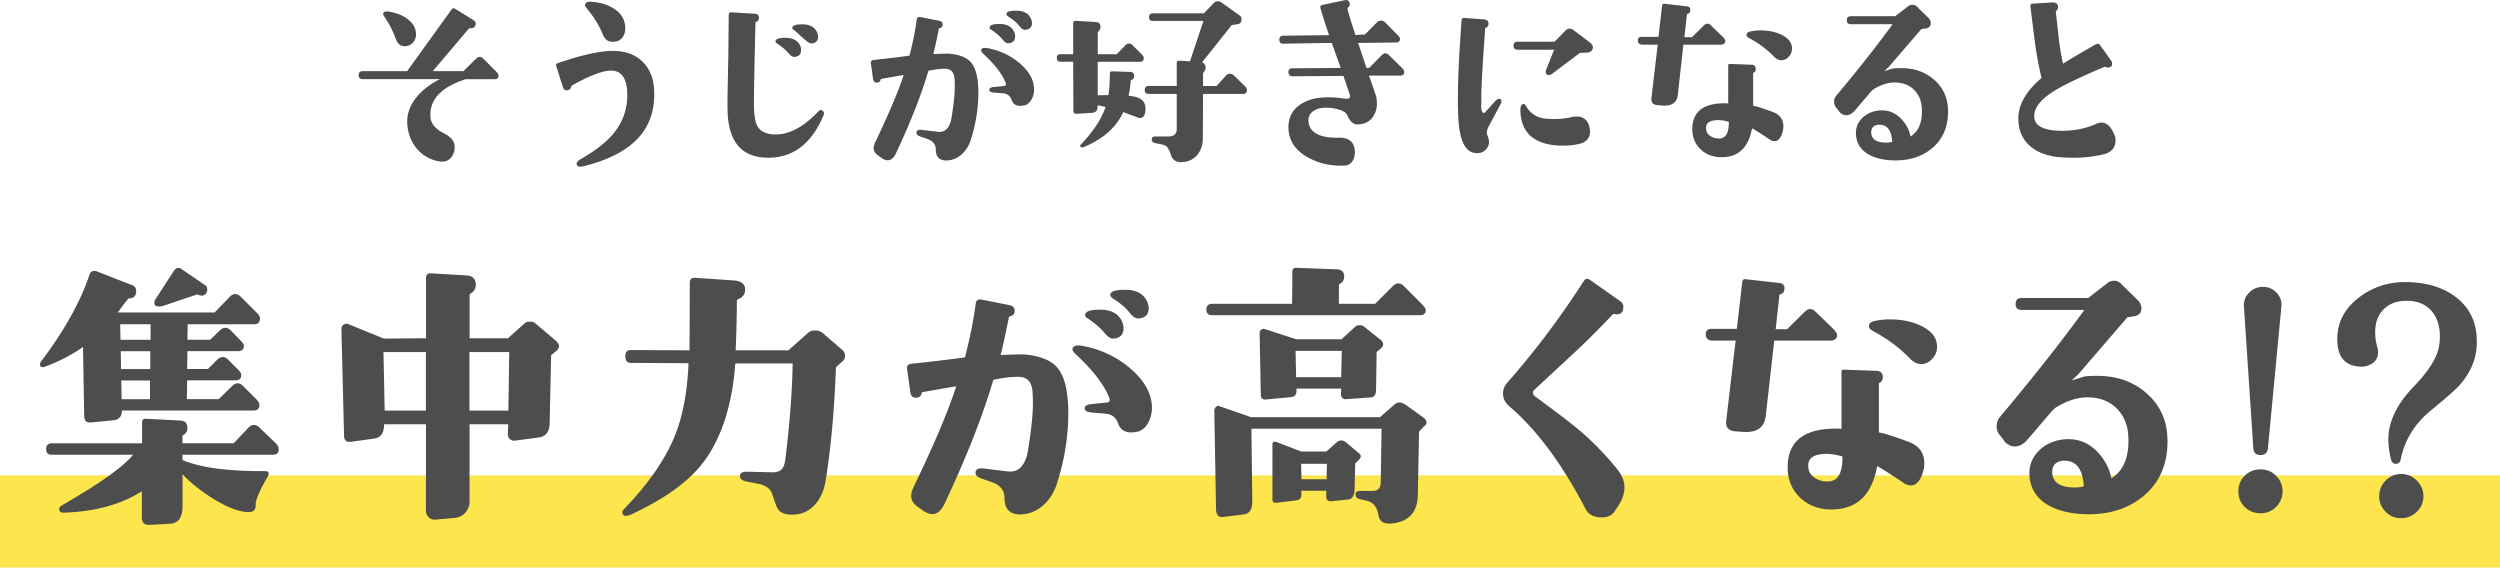 <svg xmlns="http://www.w3.org/2000/svg" viewBox="0 0 488.22 110.84"><path fill="#fce54d" d="M0 92.84h488.22v18H0z"/><path d="M97.36 14.77c0 .46-.25.69-.76.69h-5.64c-4.85 1.55-7.15 4.04-6.89 7.46.08 1.22.95 2.26 2.63 3.12 1.4.71 2.09 1.59 2.09 2.63 0 .79-.2 1.45-.61 1.98-.46.61-1.07.91-1.83.91-.51 0-1.09-.11-1.75-.34-1.52-.53-2.73-1.45-3.62-2.74s-1.37-2.77-1.45-4.42c-.08-1.85.56-3.58 1.9-5.18 1.12-1.35 2.62-2.49 4.49-3.43H70.84c-.53 0-.8-.25-.8-.76 0-.53.27-.8.8-.8h8.68l8.66-12.03c.2-.28.46-.32.76-.11l3.5 2.17c.3.18.46.39.46.65 0 .63-.34.95-1.03.95-.15-.03-.27.01-.34.11l-7.01 8.26h5.98l2.44-2.4c.25-.25.51-.38.76-.38.23 0 .47.13.72.38l2.44 2.44c.33.33.5.61.5.84zM79.15 9.02c-.89.05-1.51-.43-1.87-1.45-.53-1.5-1.29-2.97-2.29-4.42-.2-.28-.22-.52-.04-.72s.53-.25 1.07-.15c1.37.23 2.53.69 3.47 1.37 1.17.84 1.75 1.87 1.75 3.08 0 .61-.2 1.14-.59 1.58-.39.44-.9.68-1.5.71zm48.58 8.5c.46 7.59-4.13 12.57-13.75 14.93-.69.18-1.12.13-1.29-.15-.05-.1-.08-.2-.08-.3 0-.3.22-.58.65-.84 3.05-1.73 5.29-3.5 6.74-5.33 1.83-2.34 2.65-5.01 2.48-8.04-.18-2.74-1.28-4.08-3.31-4-1.7.08-4.2 1.05-7.5 2.93-.08.05-.11.11-.11.19-.08.33-.24.55-.5.65-.58.2-.96.01-1.14-.57l-1.29-4.08c-.1-.28-.01-.47.27-.57 4.65-1.6 8.25-2.4 10.82-2.4 2.36 0 4.26.68 5.69 2.04 1.43 1.36 2.21 3.21 2.34 5.54zm-5.64-12.38c.08.84-.09 1.55-.5 2.13s-1.02.88-1.83.88c-.25 0-.46-.01-.61-.04-.63-.1-1.14-.63-1.52-1.6-.63-1.57-1.69-3.25-3.16-5.03-.23-.28-.28-.53-.15-.76.15-.28.5-.41 1.03-.38 1.7.1 3.15.51 4.34 1.22 1.47.86 2.27 2.06 2.4 3.58zm38.73 17.4c-2.31 5.48-5.89 8.24-10.74 8.26-5.26.02-7.92-3.12-8-9.45-.03-1.24-.01-2.87.04-4.88l.11-5.45.08-8.11c0-.36.18-.52.53-.5l4.53.27c.58.03.86.3.84.84-.03.41-.22.66-.57.76-.08.03-.11.06-.11.11l-.15 6.55c-.1 4.82-.15 7.97-.15 9.45.03 2.03.24 3.43.65 4.19.61 1.12 1.83 1.68 3.66 1.68 2.72-.03 5.48-1.54 8.3-4.53.28-.3.56-.33.84-.08.25.23.3.52.15.88zm-4.49-13.48c.08.25.11.5.11.72 0 .81-.43 1.26-1.29 1.33-.36.03-.72-.19-1.1-.65-.56-.66-1.31-1.31-2.25-1.94-.28-.13-.39-.3-.34-.53.08-.41.71-.61 1.9-.61 1.52 0 2.51.56 2.97 1.68zm3.28-2.63c.1.25.15.5.15.72 0 .81-.43 1.26-1.29 1.33-.3.03-.86-.33-1.68-1.07l-1.68-1.52c-.3-.13-.43-.3-.38-.53.1-.41.75-.61 1.94-.61 1.5 0 2.48.56 2.93 1.68zm31.37 9.87c.05.69.08 1.27.08 1.75 0 3.12-.5 6.22-1.49 9.29-.38 1.17-.98 2.11-1.79 2.82-.89.79-1.9 1.18-3.05 1.18-1.32-.03-1.98-.74-1.98-2.13 0-1.02-.57-1.71-1.71-2.09l-1.22-.42c-.61-.2-.89-.48-.84-.84.05-.41.39-.57 1.03-.5l3.16.38c1.19.15 2.02-.5 2.48-1.94.13-.41.32-1.61.57-3.62.23-1.8.29-3.38.19-4.72-.08-1.27-.61-1.94-1.6-2.02-.89-.05-2.06.08-3.5.38-1.42 4.8-3.54 10.18-6.36 16.15-.43.89-.95 1.33-1.56 1.33-.41 0-.84-.17-1.29-.5l-.65-.46c-.56-.41-.84-.88-.84-1.41 0-.33.1-.71.3-1.14 2.69-5.59 4.54-9.97 5.56-13.14-1.09.18-2.55.43-4.38.76-.05 0-.09.04-.11.11-.08.38-.3.58-.69.61-.46.05-.72-.2-.8-.76l-.42-3.01c-.05-.38.14-.6.57-.65l.65-.08c1.98-.2 4.09-.46 6.32-.76.66-2.56 1.13-4.91 1.41-7.05.05-.36.27-.52.65-.5l3.66.72c.53.1.79.37.76.8 0 .36-.22.58-.65.69a.25.25 0 00-.11.15c-.43 2.18-.79 3.81-1.07 4.88 1.83-.08 2.87-.1 3.12-.08 1.93.18 3.31.7 4.13 1.58.82.88 1.31 2.28 1.47 4.21zm10.97 1.18c0 .69-.17 1.33-.5 1.94-.38.69-.89 1.08-1.52 1.18-.3.05-.52.08-.65.08-.89 0-1.47-.39-1.73-1.16-.27-.77-.79-1.2-1.58-1.28l-1.79-.15c-.66-.05-.99-.23-.99-.53 0-.33.3-.52.91-.57l1.94-.19c.38-.03.5-.24.34-.65-.66-1.68-2.08-3.53-4.27-5.56-.41-.38-.57-.67-.5-.88.13-.33.55-.43 1.26-.3 2.59.48 4.81 1.59 6.67 3.31 1.6 1.5 2.4 3.08 2.4 4.76zM198.1 6.36c.1.25.15.5.15.72 0 .84-.43 1.29-1.29 1.37-.36.03-.72-.19-1.1-.65-.53-.66-1.28-1.32-2.25-1.98-.28-.13-.39-.3-.34-.53.08-.41.71-.61 1.9-.61 1.52 0 2.5.56 2.93 1.68zm3.28-2.59c.1.25.15.5.15.72 0 .81-.43 1.26-1.29 1.33-.38.03-.75-.19-1.1-.65-.56-.71-1.31-1.36-2.25-1.94-.28-.18-.39-.37-.34-.57.08-.38.71-.57 1.9-.57 1.52 0 2.5.56 2.93 1.68zm21.26 19.27c-.15 0-.29-.03-.42-.08-.96-.36-1.92-.71-2.86-1.07-1.37 3-3.94 5.27-7.69 6.82-.25.1-.46.1-.61 0-.15-.13-.15-.28 0-.46 2.46-2.59 4.08-5.04 4.84-7.35-.48-.13-1-.24-1.56-.34v.34c0 .71-.38 1.09-1.14 1.14l-3.01.19c-.38.03-.57-.23-.57-.76l-.04-9.41h-2.44c-.51 0-.76-.25-.76-.76s.25-.72.76-.72h2.44V4.53c0-.33.17-.48.5-.46l3.92.23c.63.03.94.37.91 1.03-.03.38-.17.65-.42.8-.08.08-.11.17-.11.27v4.19h3.69l1.71-1.75c.23-.23.46-.34.69-.34.25 0 .5.11.72.34l1.75 1.75c.28.28.42.52.42.72 0 .51-.25.76-.76.76h-8.23v6.55c.69-.03 1.38-.04 2.09-.04.18-1.12.27-2.5.27-4.15 0-.33.15-.5.46-.5l3.5.11c.53.03.8.29.8.8 0 .38-.18.63-.53.76-.1.03-.15.1-.15.23-.05.81-.19 1.78-.42 2.89l.42.04c1.93.18 2.89.99 2.89 2.44 0 1.22-.36 1.83-1.07 1.83zm20.87-5.45c0 .51-.25.76-.76.76h-7.81l-.04 8.68c0 1.19-.32 2.22-.97 3.08-.65.86-1.56 1.37-2.72 1.52-.2.02-.39.04-.57.04-1.12 0-1.8-.57-2.06-1.71-.28-.71-.54-1.17-.78-1.37s-.73-.37-1.47-.5l-.61-.11c-.53-.1-.8-.34-.8-.72 0-.41.23-.61.69-.61h2.55c1.09 0 1.64-.48 1.64-1.45v-6.86h-5.45c-.53 0-.8-.25-.8-.76 0-.53.27-.8.8-.8h5.45v-4.42c0-.36.18-.52.53-.5l2.06.11 2.63-7.88h-9.9c-.48 0-.72-.24-.72-.72 0-.51.24-.76.72-.76h9.98l1.94-2.02c.23-.23.5-.34.8-.34.25 0 .52.1.8.3l3.47 2.48c.23.15.34.38.34.69 0 .58-.23.91-.69.99l-1.22.19-5.79 7.27c.48.2.71.56.69 1.07 0 .2-.08.43-.25.69s-.25.41-.25.46v2.4h2.63l1.9-2.09c.18-.2.41-.3.69-.3.3 0 .56.1.76.3l2.17 2.09c.28.28.42.55.42.8zm30.72-3.54c0 .48-.25.72-.76.72h-6.13c.41 1.09.88 2.45 1.41 4.08.1.48.15.95.15 1.41 0 .89-.24 1.71-.72 2.46s-1.14 1.23-1.98 1.43c-.43.1-.79.15-1.07.15-.86 0-1.54-.6-2.02-1.79-.2-.51-.83-.9-1.87-1.18-.76-.2-1.54-.3-2.32-.3-.94 0-1.73.2-2.36.61-.76.48-1.1 1.18-1.03 2.09.2 2.18 2.2 3.24 5.98 3.16 1.85-.03 2.87.76 3.05 2.36.08.81-.04 1.5-.34 2.06-.36.66-.93 1-1.71 1.03-2.62.1-4.98-.43-7.08-1.6-2.46-1.35-3.73-3.25-3.81-5.71-.05-1.98.7-3.5 2.25-4.57 1.35-.94 3.05-1.42 5.1-1.45 1.07-.03 2.22.05 3.47.23.43.05.74.05.91 0 .23-.08.33-.28.3-.61-.03-.08-.46-1.35-1.29-3.81l-9.9.08c-.56 0-.84-.27-.84-.8s.25-.76.76-.76l9.45-.08-1.75-4.88-9.52.15c-.48 0-.72-.25-.72-.76 0-.53.27-.8.8-.8l8.91-.11c-.61-1.78-1.17-3.53-1.68-5.26-.1-.36.04-.57.42-.65l4.3-.91c.56-.13.89.09.99.65.05.33-.05.58-.3.76-.1.08-.14.2-.11.38.2.86.71 2.53 1.52 4.99l1.87-.08 2.4-2.44c.18-.18.43-.27.76-.27.3 0 .55.09.72.27l2.44 2.48c.36.36.53.62.53.8 0 .48-.28.72-.84.72l-7.35.08 1.64 4.88h.53l2.44-2.48c.25-.25.5-.38.72-.38s.47.13.72.38l2.48 2.44c.33.33.5.61.5.84zm18.91 5.41c.15.18.09.53-.19 1.07l-2.21 4.11c-.38.71-.47 1.31-.27 1.79.1.25.2.58.3.99.08.63-.09 1.19-.5 1.68s-.93.75-1.56.8c-2.01.15-3.25-1.46-3.73-4.84-.18-1.24-.27-3.1-.27-5.56 0-4.06.24-9.24.72-15.54.03-.33.19-.48.5-.46l3.77.27c.63.05.96.32.99.8 0 .43-.17.71-.5.84-.1.05-.15.1-.15.15-.51 7.08-.76 11.53-.76 13.33 0 1.52-.01 2.11-.04 1.75.05.94.22 1.41.5 1.41.13 0 .25-.08.38-.23l1.83-2.02c.3-.33.57-.5.8-.5.15 0 .28.05.38.15zm17.9-9.98c-.13.51-.53.77-1.22.8l-1.26.04-5.37 4.04c-.28.2-.52.3-.72.3-.41 0-.61-.22-.61-.65 0-.13.03-.25.08-.38l1.56-3.92h-7.16c-.51 0-.76-.25-.76-.76 0-.53.25-.8.76-.8h7.24l2.21-2.25c.2-.2.46-.3.76-.3s.56.1.76.3l3.05 2.29c.56.43.79.86.69 1.29zm-.72 15.08c.13.41.19.77.19 1.1 0 1.29-.7 2.11-2.09 2.44-.96.23-2.01.34-3.12.34-5.38 0-8.18-2.22-8.38-6.67-.05-.84.11-1.32.5-1.45.23-.05.42.06.57.34.84 1.47 2.07 2.3 3.69 2.48 1.85.2 3.61.11 5.26-.27.33-.08.67-.11 1.03-.11 1.19 0 1.98.6 2.36 1.79zM336.93 8c0 .41-.24.65-.72.72h-7.46l-1.1 9.83c-.18 1.5-1.17 2.18-2.97 2.06l-1.03-.08c-.86-.08-1.24-.55-1.14-1.41l1.22-10.4h-3.16c-.48-.08-.72-.34-.72-.8 0-.48.24-.72.72-.72h3.31l.72-6.17c.05-.23.18-.33.38-.3l4.42.5c.51.05.74.32.69.8-.05.41-.24.63-.57.69-.05 0-.08.01-.08.04l-.5 4.49h1.49l2.32-2.29c.23-.23.46-.34.69-.34s.46.11.69.34l2.32 2.25c.33.33.5.6.5.8zm11.24 17.63c-.36 1.29-.9 1.94-1.64 1.94-.3 0-.62-.11-.95-.34-1.7-1.14-2.84-1.87-3.43-2.17-.69 3.78-2.68 5.66-5.98 5.64-1.62 0-2.98-.51-4.06-1.54s-1.62-2.34-1.62-3.94c0-3.55 2.34-5.23 7.01-5.03v-7.43c0-.18.09-.27.27-.27l4.3.15c.51.03.77.28.8.76.03.38-.11.65-.42.8-.05.03-.08.08-.08.15v6.32c.48.03 1.78.43 3.88 1.22 1.35.51 2.02 1.43 2.02 2.78 0 .36-.04.67-.11.95zm-10.55-1.83c-.74-.23-1.42-.34-2.06-.34-1.6 0-2.4.51-2.4 1.52 0 .69.28 1.21.84 1.58.56.37 1.18.53 1.87.48 1.19-.08 1.78-1.16 1.75-3.24zm12.3-13.9c-.08.48-.31.91-.7 1.29-.39.38-.83.57-1.31.57-.53 0-1.03-.24-1.49-.72-1.37-1.42-3-2.63-4.88-3.62-.3-.15-.46-.36-.46-.61 0-.33.23-.55.69-.65a9.29 9.29 0 012.06-.23c1.5 0 2.84.28 4.04.84 1.55.74 2.23 1.78 2.06 3.12zm30.51 11.73c.05 3.12-1.02 5.59-3.2 7.39-2.06 1.68-4.67 2.44-7.85 2.29-1.88-.1-3.43-.52-4.65-1.26-1.47-.91-2.23-2.23-2.29-3.96-.03-1.27.46-2.35 1.45-3.24.91-.79 2.03-1.22 3.35-1.29 1.6-.08 2.97.5 4.11 1.71.94 1.02 1.52 2.15 1.75 3.39 1.62-1.02 2.36-2.86 2.21-5.52-.08-1.47-.58-2.67-1.52-3.6-.94-.93-2.16-1.4-3.66-1.43-1.42-.03-2.88.44-4.38 1.41l-.38.38-3.12 3.66c-.53.63-1.1.95-1.71.95-.46 0-.89-.2-1.29-.61l-.42-.61c-.43-.41-.65-.88-.65-1.41 0-.48.17-.91.5-1.29 4.24-5.05 7.88-9.67 10.93-13.86h-8.15c-.53 0-.8-.25-.8-.76 0-.53.27-.8.8-.8h8.65l2.51-1.94c.25-.2.55-.3.88-.3s.62.13.88.38l2.21 2.17c.41.41.55.86.42 1.37-.1.41-.44.65-1.03.72l-.76.11-6.4 7.43-.88.8c.48-.15 1.05-.33 1.71-.53.56-.05 1.1-.08 1.64-.08 2.54 0 4.67.75 6.4 2.25 1.8 1.57 2.72 3.61 2.74 6.09zm-10.89 6.06c-.13-2.06-.85-3.16-2.17-3.31-.58-.08-1.06.02-1.43.29s-.54.69-.51 1.28c.08 1.27 1.07 1.9 2.97 1.9.43 0 .81-.05 1.14-.15zm43.41-1.3c.13.33.19.67.19 1.03 0 1.45-.81 2.36-2.44 2.74-1.85.43-3.8.65-5.83.65-.86 0-1.74-.04-2.63-.11-2.34-.2-4.2-.88-5.6-2.02-1.57-1.27-2.4-3.02-2.48-5.26-.1-2.82 1.41-5.55 4.53-8.19-.58-2.46-1.03-4.88-1.33-7.24l-.84-6.67c-.05-.38.09-.58.42-.61l3.69-.23c.76-.05 1.18.19 1.26.72.05.38-.05.69-.3.91-.08.08-.11.17-.11.27.38 3.35.57 5.04.57 5.07.23 1.93.51 3.59.84 4.99.33-.25 2.45-1.51 6.36-3.77.38-.2.69-.14.91.19l2.21 3.12c.08.18.11.34.11.5 0 .28-.13.48-.38.61-.3.13-.6.13-.88 0-.1-.05-.18-.06-.23-.04-5 2.11-8.4 3.76-10.21 4.95-2.49 1.62-3.66 3.28-3.5 4.95.15 1.75 2.03 2.62 5.64 2.59 2.39-.03 4.54-.48 6.47-1.37.33-.15.66-.23.99-.23 1.07 0 1.92.81 2.55 2.44zM50.77 62.18c0 .76-.38 1.14-1.14 1.14H36.66l-.06 3.03h4.46l1.88-1.83c.34-.34.7-.51 1.09-.51.34 0 .69.17 1.03.51l1.83 1.88c.5.5.74.86.74 1.09 0 .72-.38 1.08-1.14 1.08h-9.88l-.06 3.49h4.06l1.83-1.83c.34-.34.7-.51 1.08-.51.34 0 .69.17 1.03.51l1.88 1.88c.46.46.69.82.69 1.09 0 .72-.38 1.08-1.14 1.08h-9.43l-.06 3.66h6.23l2.63-2.57c.34-.34.7-.51 1.08-.51.34 0 .69.17 1.03.51l2.57 2.57c.42.42.63.8.63 1.14 0 .72-.38 1.09-1.14 1.09H23.81c0 1.07-.5 1.7-1.48 1.88l-4.63.46c-.84.08-1.26-.38-1.26-1.37l-.23-13.37a32.594 32.594 0 01-7.43 3.83.67.67 0 01-.4.11c-.38 0-.57-.19-.57-.57 0-.19.08-.38.23-.57 4.53-6.02 7.67-11.65 9.43-16.91.23-.65.69-.88 1.37-.69l6.57 2.57c.95.23 1.33.8 1.14 1.71-.11.69-.59 1.03-1.43 1.03-.11.04-.82.95-2.11 2.74h18.91l2.97-3.08c.34-.34.69-.51 1.03-.51.38 0 .74.17 1.09.51l3.14 3.14c.42.42.63.78.63 1.08zm3.66 25.54c0 .72-.36 1.08-1.08 1.08H35.64v1.03c3.43 1.49 8.8 2.21 16.11 2.17.38 0 .61.1.69.29.08.19.02.46-.17.8-1.6 2.74-2.38 4.58-2.34 5.51.04.93-.42 1.4-1.37 1.4-1.83 0-4.15-.88-6.97-2.63-2.32-1.45-4.3-3.03-5.94-4.74v6.17c0 2.25-.82 3.41-2.46 3.48l-4 .23c-.99.04-1.49-.46-1.49-1.49v-5.08c-4 2.55-9.01 3.94-15.02 4.17-.5.04-.8-.02-.91-.17-.38-.5-.27-.91.34-1.26 7.35-4.23 11.98-7.52 13.88-9.88h-15.9c-.72 0-1.08-.36-1.08-1.08 0-.76.36-1.14 1.08-1.14h17.66v-4.06c0-.53.25-.78.74-.74l6.68.34c.99.04 1.47.55 1.43 1.54 0 .53-.25.95-.74 1.26-.15.08-.23.19-.23.34v1.31h10l2.91-3.08c.34-.34.69-.51 1.03-.51.38 0 .74.17 1.09.51l3.2 3.08c.38.38.57.76.57 1.14zM29.41 63.33h-5.94l.06 3.03h5.88v-3.03zm-.06 5.26h-5.77l.06 3.49h5.71v-3.49zm-.06 5.71h-5.6l.06 3.66h5.54V74.3zm10.94-16.97a1 1 0 01-.83.4c-.19 0-.42-.06-.69-.17a.678.678 0 00-.4 0l-6.63 2.23c-.23.04-.44.06-.63.06-.61 0-.91-.23-.91-.69 0-.27.11-.57.34-.91l3.49-5.37c.42-.61.91-.72 1.48-.34l4.51 3.08c.3.15.48.42.51.8.04.34-.05.65-.26.91zm68.48 9.37c.3.34.46.65.46.91 0 .3-.17.61-.51.91l-1.03.86-.29 13.31c-.04 1.64-.74 2.55-2.11 2.74l-4.74.63c-.34.04-.65-.07-.91-.31-.27-.25-.4-.54-.4-.89l.06-2H91.7v15.08c0 .84-.28 1.56-.83 2.17-.55.61-1.23.95-2.03 1.03l-3.83.34c-.5.04-.92-.11-1.29-.46-.36-.34-.54-.76-.54-1.26V82.85h-8.17v.06c0 1.64-.65 2.55-1.94 2.74l-4.57.63c-.84.11-1.28-.27-1.31-1.14l-.51-20.91c0-.34.13-.61.4-.8.27-.19.55-.25.86-.17l7.03 2.86 8.23-.06V54.29c0-.65.32-.95.97-.91l6.91.4c1.26.08 1.87.72 1.83 1.94-.04.72-.38 1.26-1.03 1.6-.11.08-.17.19-.17.34v8.4h7.48l3.26-2.91c.27-.23.63-.34 1.09-.34.42 0 .78.13 1.09.4l4.11 3.49zm-25.54 2.06h-8.28l.23 11.43h8.05V68.76zm16.28 0h-7.77v11.43h7.6l.17-11.43zm65.06 1.82l-1.26 1.14c-.3 8.3-.97 15.67-2 22.11-.31 1.91-.99 3.47-2.06 4.68-1.18 1.33-2.68 2-4.51 2-1.37 0-2.31-.38-2.8-1.14-.15-.19-.51-1.16-1.08-2.91-.34-1.03-1.28-1.69-2.8-2l-2.4-.46c-.8-.23-1.16-.61-1.09-1.14.08-.5.51-.74 1.31-.74l4.86.11c.95.04 1.62-.17 2-.63.34-.34.57-.99.69-1.94.84-6.67 1.31-12.89 1.43-18.68h-11.2c-.61 8.11-2.67 14.51-6.17 19.2-2.82 3.77-7.5 7.18-14.05 10.23-.88.42-1.45.44-1.71.06-.23-.34-.17-.69.17-1.03 4.68-4.84 7.98-9.56 9.88-14.17 1.6-3.88 2.51-8.66 2.74-14.34l-11.31-.06c-.69 0-1.03-.46-1.03-1.37 0-.76.36-1.14 1.09-1.14l11.43.06c.04-3.54.06-7.92.06-13.14 0-.72.32-1.07.97-1.03l7.54.51c1.49.11 2.25.65 2.29 1.6.08 1.03-.38 1.71-1.37 2.06-.15.08-.23.19-.23.34 0 2.59-.08 5.81-.23 9.66h10.28l3.94-3.49c.3-.27.72-.4 1.26-.4.61 0 1.14.19 1.6.57l3.77 3.26c.34.31.51.67.51 1.09 0 .46-.17.84-.51 1.14zm44 7.31c.08 1.03.12 1.9.12 2.63 0 4.68-.74 9.33-2.23 13.94-.57 1.75-1.47 3.16-2.69 4.23-1.33 1.18-2.86 1.77-4.57 1.77-1.98-.04-2.97-1.1-2.97-3.2 0-1.52-.86-2.57-2.57-3.14l-1.83-.63c-.91-.3-1.33-.72-1.26-1.26.08-.61.59-.86 1.54-.74l4.74.57c1.79.23 3.03-.74 3.71-2.91.19-.61.48-2.42.86-5.43.34-2.7.44-5.07.29-7.08-.11-1.9-.91-2.91-2.4-3.03-1.33-.08-3.09.11-5.26.57-2.13 7.2-5.31 15.27-9.54 24.22-.65 1.33-1.43 2-2.34 2-.61 0-1.26-.25-1.94-.74l-.97-.69c-.84-.61-1.26-1.31-1.26-2.11 0-.5.15-1.07.46-1.71 4.04-8.38 6.82-14.95 8.34-19.71-1.64.27-3.83.65-6.57 1.14-.08 0-.13.06-.17.17-.11.57-.46.88-1.03.91-.69.08-1.09-.3-1.2-1.14l-.63-4.51c-.08-.57.21-.89.86-.97l.97-.11c2.97-.3 6.13-.69 9.48-1.14.99-3.85 1.69-7.37 2.11-10.57.08-.53.4-.78.97-.74l5.48 1.08c.8.15 1.18.55 1.14 1.2 0 .53-.32.88-.97 1.03-.08.04-.13.11-.17.23-.65 3.28-1.18 5.71-1.6 7.31 2.74-.11 4.3-.15 4.68-.11 2.89.27 4.96 1.06 6.2 2.37 1.24 1.31 1.97 3.42 2.2 6.31zm16.45 1.77c0 1.03-.25 2-.74 2.91-.57 1.03-1.33 1.62-2.29 1.77-.46.08-.78.11-.97.11-1.33 0-2.2-.58-2.6-1.74-.4-1.16-1.19-1.8-2.37-1.91l-2.69-.23c-.99-.08-1.48-.34-1.48-.8 0-.49.46-.78 1.37-.86l2.91-.29c.57-.04.74-.36.51-.97-.99-2.51-3.12-5.29-6.4-8.34-.61-.57-.86-1.01-.74-1.31.19-.49.82-.65 1.89-.46 3.88.72 7.22 2.38 10 4.97 2.4 2.25 3.6 4.63 3.6 7.14zm-5.77-16.68c.15.38.23.74.23 1.09 0 1.26-.65 1.94-1.94 2.06-.53.04-1.08-.29-1.66-.97-.8-.99-1.92-1.98-3.37-2.97-.42-.19-.59-.46-.51-.8.12-.61 1.07-.91 2.86-.91 2.29 0 3.75.84 4.4 2.51zm4.91-3.88c.15.38.23.74.23 1.09 0 1.22-.65 1.88-1.94 2-.57.04-1.12-.29-1.66-.97-.84-1.07-1.96-2.04-3.37-2.91-.42-.27-.59-.55-.51-.86.11-.57 1.07-.86 2.86-.86 2.29 0 3.75.84 4.4 2.51zm54.33 1.43c0 .69-.38 1.03-1.14 1.03h-40.56c-.76 0-1.14-.36-1.14-1.09 0-.76.38-1.14 1.14-1.14h15.6l.06-6.34c0-.46.25-.69.74-.69l7.94.29c.99.04 1.47.55 1.43 1.54-.04.57-.3.99-.8 1.26-.15.08-.23.21-.23.4v3.54h7.08l3.48-3.48c.34-.34.69-.51 1.03-.51.38 0 .74.17 1.08.51l3.54 3.54c.49.5.74.88.74 1.14zm-.4 22.79l-.91.97-.23 12.4c-.08 3.35-1.77 5.2-5.08 5.54-1.56.15-2.44-.4-2.63-1.66-.23-1.56-1.01-2.49-2.34-2.8l-1.26-.29c-.61-.15-.9-.48-.86-.97 0-.42.29-.63.86-.63h2.46c1.07 0 1.6-.57 1.6-1.71l.17-10.45h-25.42l.17 14.05c.04 1.64-.5 2.53-1.6 2.68l-4.11.51c-.88.11-1.33-.38-1.37-1.49l-.34-19.25c0-.27.09-.5.29-.71.19-.21.42-.28.69-.2l6.23 2.17h25.14l2.86-2.51c.61-.53 1.37-.48 2.29.17l3.43 2.46c.34.31.51.61.51.91 0 .27-.17.53-.51.8zm-8.28-16.85c.49.53.49 1.03 0 1.49l-.91.8-.11 7.31c0 .99-.34 1.5-1.03 1.54l-4.8.34c-.31.04-.55-.04-.74-.23a1.01 1.01 0 01-.29-.74l.06-1.09h-8.74v.46c0 .72-.34 1.12-1.03 1.2l-4.91.46c-.69.08-1.03-.23-1.03-.91l-.23-12.05c0-.27.1-.49.31-.66.21-.17.43-.22.66-.14l6.17 2h8.86l2.69-2.46c.19-.19.49-.29.91-.29.38.04.67.15.86.34l3.31 2.63zm-4.34 22.05c.46.38.44.82-.06 1.31l-.69.69-.12 5.03c-.04 1.26-.46 1.92-1.26 2l-3.37.34c-.61 0-.91-.29-.91-.86v-1.2h-4.86v.86c0 .61-.34.95-1.03 1.03l-3.71.46c-.61.08-.91-.13-.91-.63V86.81c0-.53.29-.69.86-.46l4.8 1.83h4.86l2-1.77c.61-.53 1.24-.53 1.88 0l2.51 2.11zm-3.37-20h-9.03l.11 5.14h8.8l.11-5.14zm-2.91 22.05h-5.03l.06 3.03h4.91l.06-3.03zm56.23-29.24c-.19-.04-.32-.02-.4.06-2.67 2.82-5.07 5.22-7.2 7.2l-8 7.43c-.27.23-.4.46-.4.69 0 .27.21.55.63.86 3.81 2.78 6.65 4.95 8.51 6.51 2.44 2.06 4.82 4.49 7.14 7.31 1.07 1.29 1.6 2.55 1.6 3.77s-.4 2.38-1.2 3.6l-.8 1.2c-.5.72-1.31 1.08-2.46 1.08-1.52 0-2.57-.55-3.14-1.66-4.61-8.84-9.58-15.52-14.91-20.05-.8-.69-1.2-1.5-1.2-2.46 0-.8.27-1.5.8-2.11 5.37-6.09 10.36-12.72 14.97-19.88.3-.49.7-.57 1.2-.23l5.83 4.11c.46.31.69.69.69 1.14 0 .99-.42 1.49-1.26 1.49-.12 0-.25-.02-.4-.06zm43.41 4.11c0 .61-.36.97-1.08 1.08h-11.2l-1.66 14.74c-.27 2.25-1.75 3.28-4.46 3.08l-1.54-.11c-1.29-.11-1.87-.82-1.71-2.11l1.83-15.6h-4.74c-.72-.11-1.09-.51-1.09-1.2 0-.72.36-1.09 1.09-1.09h4.97l1.08-9.25c.08-.34.27-.49.57-.46l6.63.74c.76.08 1.1.48 1.03 1.2-.08.61-.36.95-.86 1.03-.08 0-.12.02-.12.06l-.74 6.74H349l3.48-3.43c.34-.34.69-.51 1.03-.51s.69.17 1.03.51l3.48 3.37c.5.5.74.9.74 1.2zm16.85 26.45c-.53 1.94-1.35 2.91-2.46 2.91-.46 0-.93-.17-1.43-.51-2.55-1.71-4.27-2.8-5.14-3.26-1.03 5.67-4.02 8.49-8.97 8.46-2.44 0-4.47-.77-6.08-2.31-1.62-1.54-2.43-3.51-2.43-5.91 0-5.33 3.5-7.85 10.51-7.54V72.59c0-.27.13-.4.4-.4l6.46.23c.76.04 1.16.42 1.2 1.14.04.57-.17.97-.63 1.2-.08.04-.12.11-.12.23v9.48c.72.04 2.67.65 5.83 1.83 2.02.76 3.03 2.15 3.03 4.17 0 .53-.06 1.01-.17 1.43zm-15.82-2.74c-1.11-.34-2.13-.51-3.08-.51-2.4 0-3.6.76-3.6 2.29 0 1.03.42 1.82 1.26 2.37s1.77.79 2.8.71c1.79-.11 2.67-1.73 2.63-4.86zm18.45-20.85c-.12.72-.47 1.37-1.06 1.94-.59.57-1.25.86-1.97.86-.8 0-1.54-.36-2.23-1.08-2.06-2.13-4.5-3.94-7.31-5.43-.46-.23-.69-.53-.69-.91 0-.49.34-.82 1.03-.97.99-.23 2.02-.34 3.09-.34 2.25 0 4.26.42 6.05 1.26 2.32 1.1 3.35 2.67 3.09 4.68zm45.04 17.59c.08 4.68-1.52 8.38-4.8 11.08-3.08 2.51-7.01 3.66-11.77 3.43-2.82-.15-5.14-.78-6.97-1.89-2.21-1.37-3.35-3.35-3.43-5.94-.04-1.9.69-3.52 2.17-4.86 1.37-1.18 3.05-1.83 5.03-1.94 2.4-.11 4.46.74 6.17 2.57 1.41 1.52 2.29 3.22 2.63 5.08 2.44-1.52 3.54-4.29 3.31-8.28-.11-2.21-.88-4.01-2.29-5.4-1.41-1.39-3.24-2.1-5.48-2.14-2.13-.04-4.32.67-6.57 2.11l-.57.57-4.69 5.48c-.8.95-1.66 1.43-2.57 1.43-.69 0-1.33-.3-1.94-.91l-.63-.91c-.65-.61-.97-1.31-.97-2.11 0-.72.25-1.37.74-1.94 6.36-7.58 11.83-14.51 16.4-20.79h-12.23c-.8 0-1.2-.38-1.2-1.14 0-.8.4-1.2 1.2-1.2h12.97l3.77-2.91c.38-.3.82-.46 1.31-.46s.93.19 1.31.57l3.31 3.26c.61.61.82 1.3.63 2.06-.15.61-.67.97-1.54 1.09l-1.14.17-9.6 11.14-1.31 1.2c.72-.23 1.58-.49 2.57-.8.84-.08 1.66-.11 2.46-.11 3.81 0 7.01 1.12 9.6 3.37 2.7 2.36 4.08 5.41 4.11 9.14zm-16.34 9.08c-.19-3.08-1.28-4.74-3.26-4.97-.88-.11-1.59.03-2.14.43s-.81 1.04-.77 1.91c.11 1.91 1.6 2.86 4.46 2.86.65 0 1.22-.08 1.71-.23zm38.81.98c0 1.18-.42 2.19-1.26 3.03-.84.84-1.85 1.26-3.03 1.26s-2.25-.41-3.08-1.23c-.84-.82-1.26-1.84-1.26-3.06s.42-2.24 1.26-3.06c.84-.82 1.87-1.23 3.08-1.23s2.19.42 3.03 1.26c.84.84 1.26 1.85 1.26 3.03zm-.23-36.05l-2.63 27.65c-.08.88-.57 1.31-1.48 1.31-.84 0-1.3-.44-1.37-1.31l-1.83-27.65c-.08-1.07.26-1.98 1-2.74.74-.76 1.65-1.14 2.71-1.14s1.96.39 2.69 1.17c.72.78 1.03 1.68.91 2.71zm38.14 7.65c-.15 2.78-1.29 5.37-3.43 7.77-.69.76-2.53 2.38-5.54 4.86-3.16 2.59-5.12 5.79-5.88 9.6-.11.53-.44.8-.97.8-.5 0-.82-.36-.97-1.09-.31-1.33-.46-2.55-.46-3.66 0-3.46 1.64-6.89 4.91-10.28 3.09-3.2 4.76-5.94 5.03-8.23.08-.49.12-1.05.12-1.66 0-2.09-.57-3.77-1.71-5.03s-2.74-1.89-4.8-1.89c-1.87 0-3.35.55-4.46 1.66-1.11 1.1-1.66 2.59-1.66 4.46 0 .95.13 1.92.4 2.91.12.42.17.76.17 1.03 0 .88-.34 1.57-1.03 2.09-.69.51-1.47.75-2.34.71-2.82-.08-4.34-1.58-4.57-4.51-.27-3.62 1.12-6.61 4.17-8.97 2.63-2.02 5.62-3.03 8.97-3.03 4.19 0 7.56 1.01 10.11 3.03 2.86 2.25 4.17 5.39 3.94 9.43zm-10.4 29.36c0 1.18-.43 2.19-1.29 3.03-.86.84-1.88 1.26-3.06 1.26s-2.19-.42-3.03-1.26c-.84-.84-1.26-1.85-1.26-3.03s.42-2.2 1.26-3.06c.84-.86 1.85-1.29 3.03-1.29s2.2.43 3.06 1.29c.86.86 1.29 1.88 1.29 3.06z" fill="#4d4d4d"/></svg>